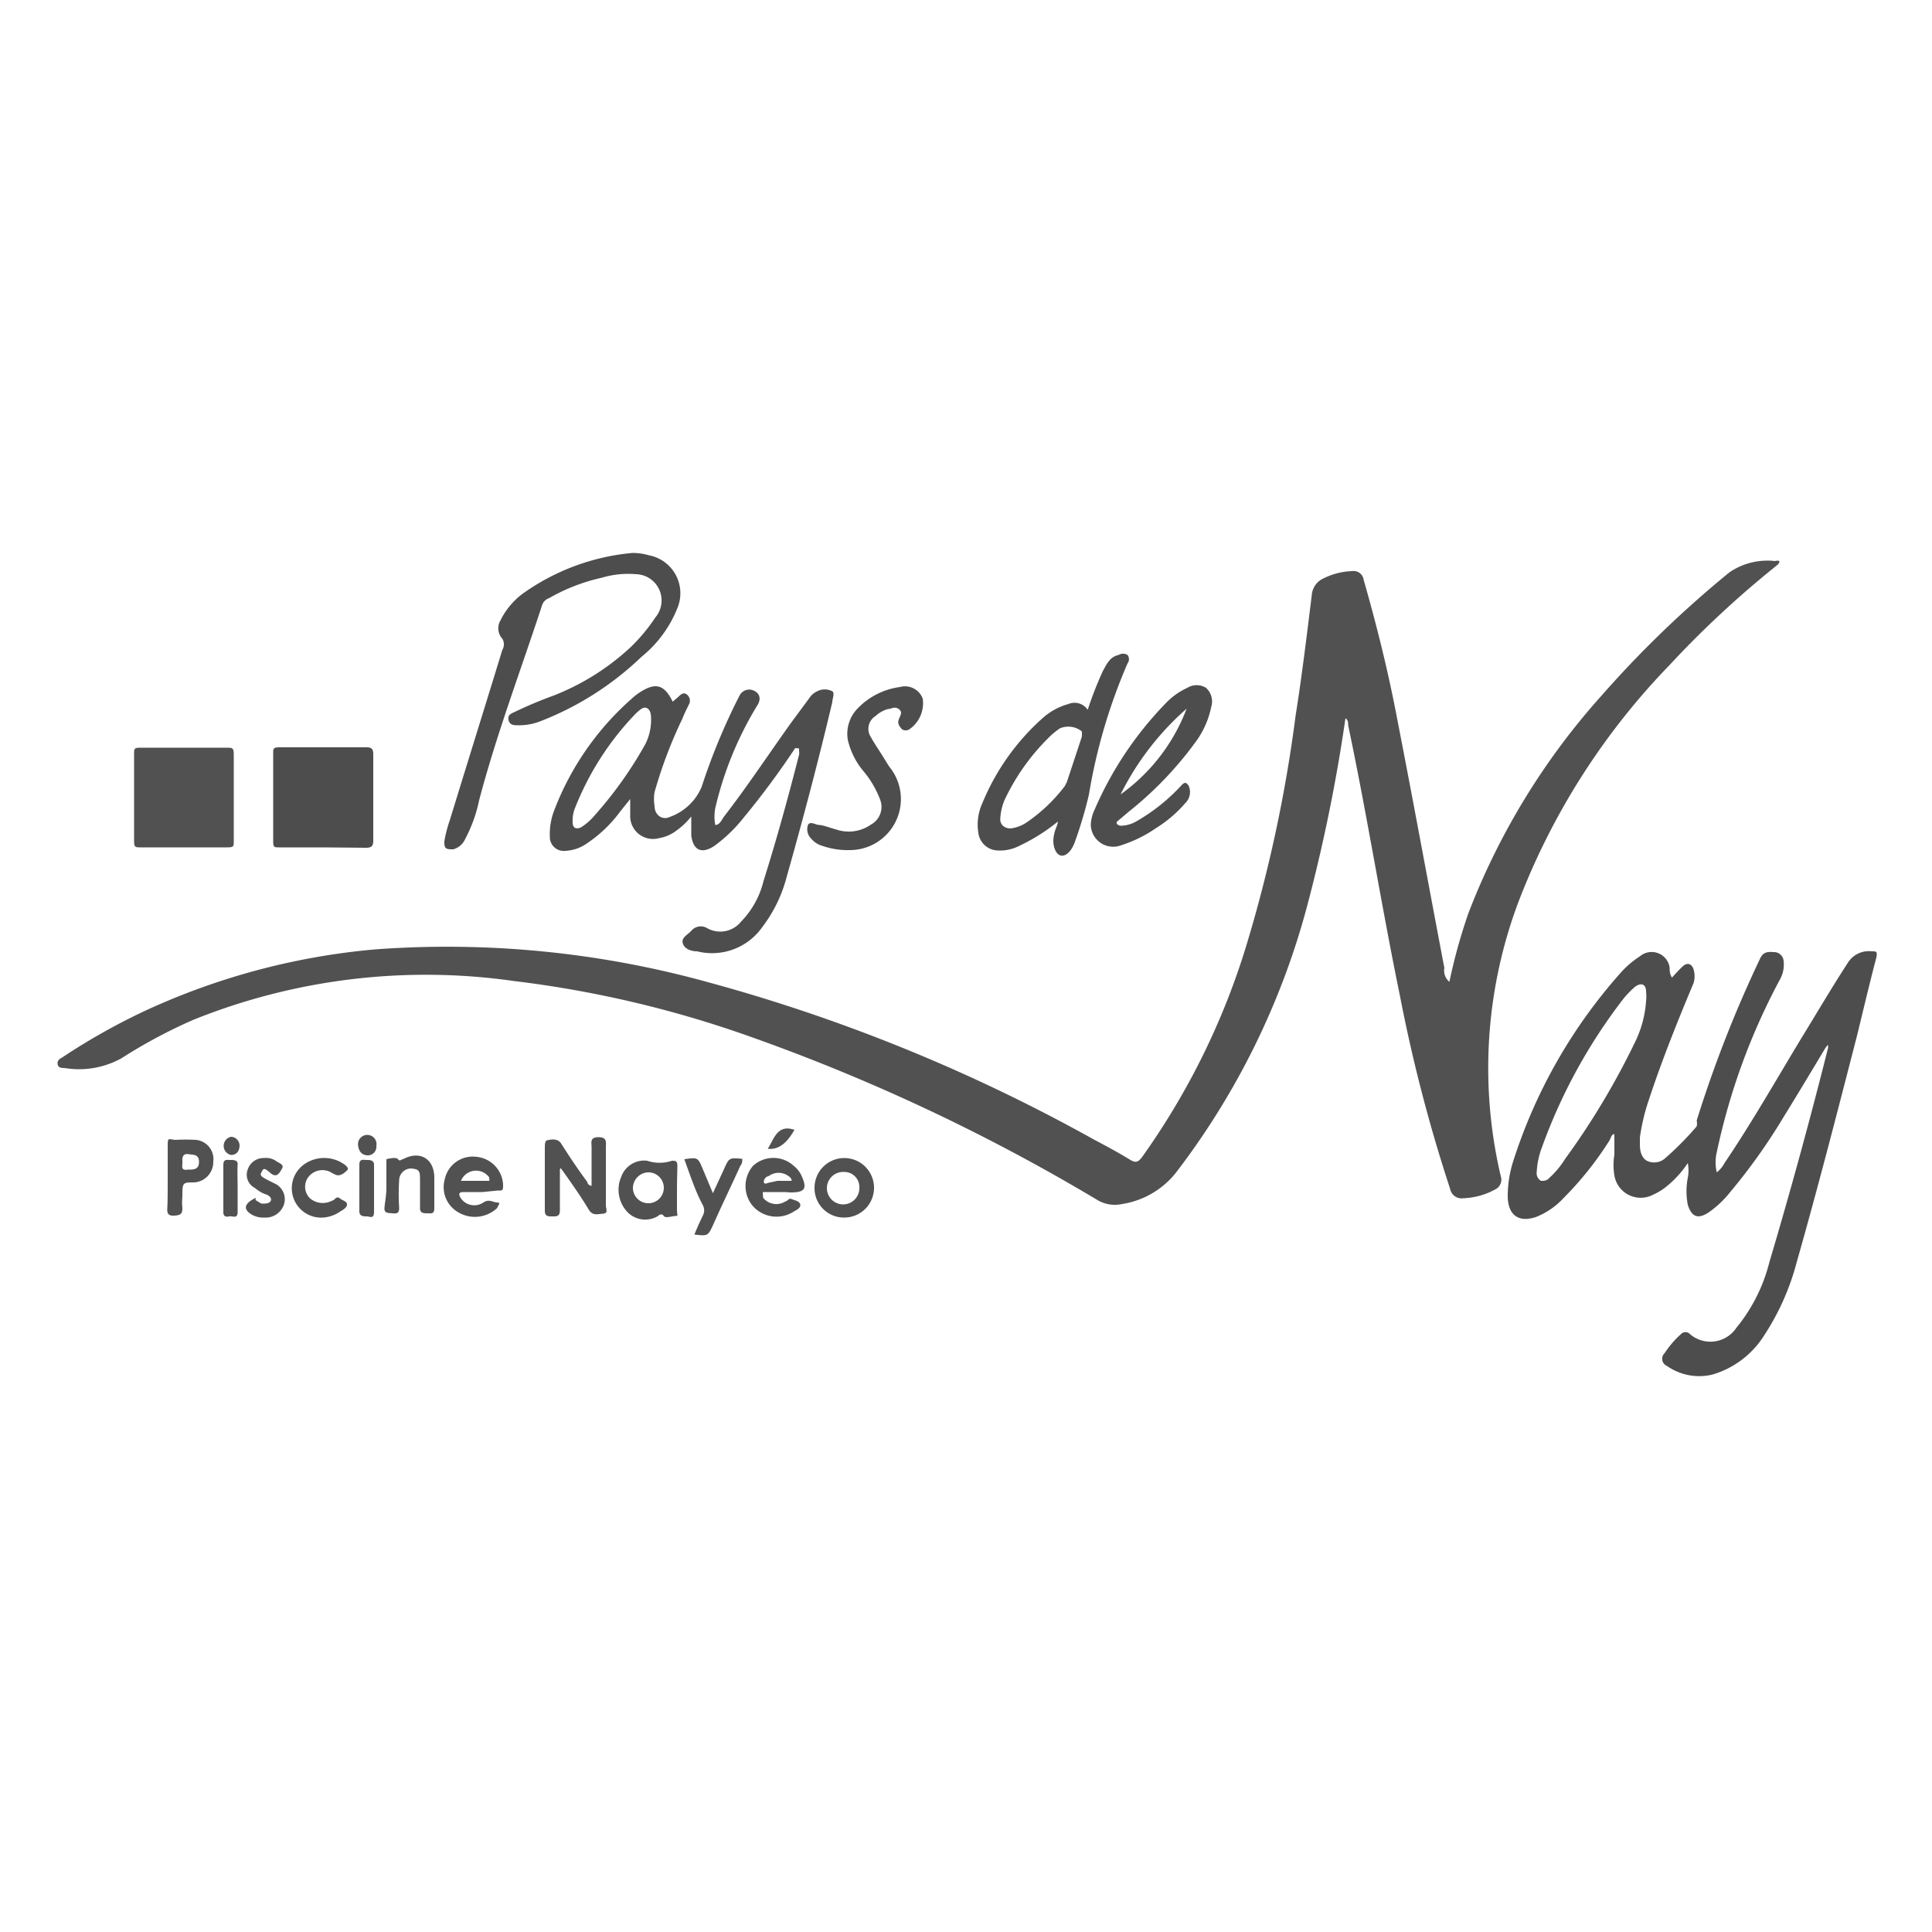 <svg id="87a118c6-d7b1-4d52-add7-5beddd03fceb" data-name="Calque 1" xmlns="http://www.w3.org/2000/svg" viewBox="0 0 50 50">
  <defs>
    <style>
      .be0888f1-c365-411b-a459-51605585486b{fill:#515151}.f4e0062d-7744-4460-8f15-9fd23b88f262{fill:#4d4d4d}
    </style>
  </defs>
  <path class="be0888f1-c365-411b-a459-51605585486b" d="M37.51 25.41a14.48 14.48 0 0 1 .49-1.77A18.2 18.2 0 0 1 41.45 18a27.72 27.72 0 0 1 3.31-3.19 1.75 1.75 0 0 1 1.18-.29.16.16 0 0 1 .11 0c0 .08-.06.1-.1.14a25.64 25.64 0 0 0-2.75 2.56 18.12 18.12 0 0 0-3.91 6.14 12.22 12.22 0 0 0-.45 7.08.28.28 0 0 1-.14.34 1.84 1.84 0 0 1-.83.23.3.3 0 0 1-.34-.24 40.8 40.8 0 0 1-1.3-5c-.48-2.33-.85-4.68-1.34-7 0-.06 0-.14-.07-.18a42.87 42.87 0 0 1-1 4.89 19.65 19.65 0 0 1-3.38 6.86 2.21 2.21 0 0 1-1.4.82.88.88 0 0 1-.65-.11 50 50 0 0 0-9.14-4.28 28.31 28.31 0 0 0-5.94-1.38 16.13 16.13 0 0 0-8.3 1 13.37 13.37 0 0 0-1.87 1 2.27 2.27 0 0 1-1.47.25c-.07 0-.17 0-.18-.11s.09-.14.16-.19a16.7 16.7 0 0 1 2.06-1.16 17.92 17.92 0 0 1 6-1.61 25.31 25.31 0 0 1 8.58.84 44.43 44.43 0 0 1 10 4.07c.32.17.64.34.95.53.16.1.22.06.32-.07a18.91 18.91 0 0 0 2.68-5.42 36.58 36.58 0 0 0 1.29-6c.16-1 .29-2.08.42-3.13a.51.51 0 0 1 .3-.42 1.77 1.77 0 0 1 .75-.19.26.26 0 0 1 .29.22c.34 1.19.64 2.39.87 3.61.42 2.15.81 4.29 1.22 6.44a.38.38 0 0 0 .13.36Z"/>
  <path class="f4e0062d-7744-4460-8f15-9fd23b88f262" d="M47.23 27.14c-.36.6-.72 1.2-1.09 1.8a15.22 15.22 0 0 1-1.37 1.92 2.62 2.62 0 0 1-.54.51c-.28.19-.45.13-.55-.19a1.83 1.83 0 0 1 0-.7 1 1 0 0 0 0-.38 2.66 2.66 0 0 1-.52.58 1.52 1.52 0 0 1-.38.24.69.69 0 0 1-1-.5 1.64 1.64 0 0 1 0-.54v-.53c-.08 0-.09.11-.13.17A8.61 8.61 0 0 1 40.47 31a1.94 1.94 0 0 1-.73.5c-.44.14-.7-.05-.72-.51a3 3 0 0 1 .13-.9 13.5 13.5 0 0 1 2.78-4.9 2.38 2.38 0 0 1 .51-.44.47.47 0 0 1 .77.29c0 .08 0 .16.06.26.1-.11.19-.21.29-.3s.22-.07.27.09a.61.61 0 0 1 0 .35c-.42 1-.82 2-1.15 3a5.31 5.31 0 0 0-.24 1v.18c0 .06 0 .34.2.43a.43.43 0 0 0 .46-.08 7.84 7.84 0 0 0 .81-.82.33.33 0 0 0 0-.15 31.68 31.68 0 0 1 1.65-4.21c.08-.16.2-.16.34-.15a.25.25 0 0 1 .26.23.79.79 0 0 1-.08.45 16.78 16.78 0 0 0-1.65 4.5 1.11 1.11 0 0 0 0 .52.73.73 0 0 0 .2-.24c.71-1.05 1.34-2.16 2-3.25.4-.65.78-1.3 1.19-1.93a.64.64 0 0 1 .62-.3c.12 0 .15 0 .12.16-.18.68-.34 1.37-.51 2.06-.5 1.94-1 3.89-1.55 5.82a6.42 6.42 0 0 1-.85 1.91 2.37 2.37 0 0 1-1.32 1 1.45 1.45 0 0 1-1.19-.22.2.2 0 0 1-.06-.33 2.47 2.47 0 0 1 .42-.49.16.16 0 0 1 .24 0 .81.81 0 0 0 1.2-.17 4.35 4.35 0 0 0 .85-1.69 133.9 133.9 0 0 0 1.52-5.55v-.08c0-.01-.07.08-.08.1Zm-4.63-1.23a1.14 1.14 0 0 0 0-.25c0-.2-.14-.24-.3-.11a2.54 2.54 0 0 0-.28.29 14.1 14.1 0 0 0-2.11 3.84 2.1 2.1 0 0 0-.14.65.23.23 0 0 0 .11.23c.08 0 .15 0 .21-.07a2.28 2.28 0 0 0 .41-.49 19.58 19.58 0 0 0 1.8-3 2.85 2.85 0 0 0 .3-1.09ZM20.58 19.36a21.4 21.4 0 0 1-1.35 1.82 3.84 3.84 0 0 1-.74.71c-.33.22-.55.12-.6-.27v-.49a1.9 1.9 0 0 1-.39.37 1 1 0 0 1-.44.19.59.59 0 0 1-.75-.6v-.41l-.25.31a3.47 3.47 0 0 1-.92.87 1.05 1.05 0 0 1-.51.16.36.36 0 0 1-.4-.37 1.69 1.69 0 0 1 .11-.67 7.33 7.33 0 0 1 2-2.89 1.56 1.56 0 0 1 .2-.16c.42-.28.65-.22.87.23l.15-.13c.06-.06.13-.12.21-.06a.2.2 0 0 1 .06.26c-.06.12-.12.24-.17.37a11.78 11.78 0 0 0-.72 1.9 1.11 1.11 0 0 0 0 .36c0 .23.2.38.4.28a1.4 1.4 0 0 0 .82-.78 16.17 16.17 0 0 1 .98-2.36.28.28 0 0 1 .4-.11c.13.07.16.22.05.38a9 9 0 0 0-1.08 2.65 1.19 1.19 0 0 0 0 .43c.12 0 .17-.14.23-.22.61-.79 1.15-1.61 1.73-2.42l.48-.65a.47.47 0 0 1 .2-.17.42.42 0 0 1 .39 0c.07.05 0 .19 0 .28-.36 1.52-.75 3-1.18 4.52a3.65 3.65 0 0 1-.63 1.3 1.59 1.59 0 0 1-1.69.63c-.15 0-.33-.06-.37-.21s.13-.22.22-.32a.32.32 0 0 1 .41-.07.69.69 0 0 0 .88-.17 2.27 2.27 0 0 0 .58-1.05c.34-1.08.64-2.17.92-3.27a.19.19 0 0 0 0-.08v-.08Zm-3.73-.73c0-.1 0-.24-.1-.3s-.21.06-.29.13a7.46 7.46 0 0 0-1.57 2.43.87.87 0 0 0-.07.39c0 .15.09.19.22.13a1.56 1.56 0 0 0 .36-.32 10.28 10.28 0 0 0 1.3-1.83 1.39 1.39 0 0 0 .15-.63ZM16.37 14.31a1.52 1.52 0 0 1 .42.06 1 1 0 0 1 .74 1.37A3.09 3.09 0 0 1 16.6 17a7.89 7.89 0 0 1-2.6 1.66 1.51 1.51 0 0 1-.59.11c-.11 0-.22 0-.25-.14s.09-.17.17-.21q.48-.23 1-.42a6.27 6.27 0 0 0 2-1.26 4.54 4.54 0 0 0 .63-.76.68.68 0 0 0-.5-1.12 2.38 2.38 0 0 0-.88.09 4.87 4.87 0 0 0-1.37.53.29.29 0 0 0-.18.18c-.55 1.68-1.18 3.34-1.63 5.05a3.72 3.72 0 0 1-.36 1 .47.47 0 0 1-.31.27c-.17 0-.24 0-.23-.21a3.29 3.29 0 0 1 .14-.54c.45-1.47.91-2.94 1.36-4.41a.28.28 0 0 0 0-.29.4.4 0 0 1-.05-.47 1.92 1.92 0 0 1 .64-.74 5.78 5.78 0 0 1 2.78-1.01Z"/>
  <path class="be0888f1-c365-411b-a459-51605585486b" d="M4.77 19.35h1.11c.12 0 .17 0 .17.16v2.26c0 .14 0 .16-.18.16H3.63c-.12 0-.16 0-.16-.15v-2.26c0-.15 0-.17.17-.17Z"/>
  <path class="f4e0062d-7744-4460-8f15-9fd23b88f262" d="M8.36 21.93H7.22c-.12 0-.15 0-.15-.16v-2.26c0-.14 0-.17.17-.17h2.25c.13 0 .17.05.17.18v2.24c0 .15-.06.18-.19.18ZM27.38 21.26a4.86 4.86 0 0 1-1 .63 1.09 1.09 0 0 1-.56.12.52.52 0 0 1-.5-.45 1.35 1.35 0 0 1 .11-.79 6 6 0 0 1 1.57-2.2 1.65 1.65 0 0 1 .65-.35.41.41 0 0 1 .5.15 9.4 9.4 0 0 1 .39-1c.1-.18.18-.37.41-.42a.22.22 0 0 1 .23 0 .18.18 0 0 1 0 .22 14.48 14.48 0 0 0-1 3.4 11 11 0 0 1-.37 1.24c-.09.23-.23.36-.36.33s-.22-.26-.18-.49.08-.22.11-.39Zm-1.23.18a.93.93 0 0 0 .41-.15 4.25 4.25 0 0 0 1-.95l.05-.1.39-1.18v-.13a.56.56 0 0 0-.57-.08 1.94 1.94 0 0 0-.31.26A5.62 5.62 0 0 0 26 20.7a1.41 1.41 0 0 0-.11.45c-.03.19.11.29.26.29ZM28.23 21.35a1 1 0 0 1 .1-.4 9.14 9.14 0 0 1 1.83-2.74 1.81 1.81 0 0 1 .57-.41.46.46 0 0 1 .48 0 .47.47 0 0 1 .14.48 2.32 2.32 0 0 1-.37.87A9.28 9.28 0 0 1 29.22 21l-.26.22s-.08.05-.06.09.07.06.12.06a.84.84 0 0 0 .4-.12 4.85 4.85 0 0 0 1.15-.92c.11-.12.14-.06.19 0a.4.4 0 0 1-.09.46 3.27 3.27 0 0 1-.75.64 3.36 3.36 0 0 1-.89.44.58.58 0 0 1-.8-.52Zm.77-.79a4.83 4.83 0 0 0 1.71-2.22A7.26 7.26 0 0 0 29 20.56ZM22 22a2 2 0 0 1-.72-.11.57.57 0 0 1-.28-.18.34.34 0 0 1-.09-.36c.06-.11.2 0 .29 0s.3.08.45.12a1 1 0 0 0 .89-.13.52.52 0 0 0 .24-.64 2.55 2.55 0 0 0-.44-.75 1.93 1.93 0 0 1-.4-.81.94.94 0 0 1 .25-.8 1.86 1.86 0 0 1 1.1-.56.49.49 0 0 1 .59.3.82.82 0 0 1-.34.79.17.17 0 0 1-.2 0c-.06-.07-.12-.14-.08-.25s.11-.19 0-.27-.19 0-.28 0a.78.78 0 0 0-.32.18.39.39 0 0 0-.12.55c.1.18.22.35.33.53s.12.2.19.29A1.32 1.32 0 0 1 22 22Z"/>
  <path class="be0888f1-c365-411b-a459-51605585486b" d="M14.49 30.26v1.06c0 .17-.09.16-.2.16s-.19 0-.19-.15v-1.62c0-.07 0-.19.06-.2s.26-.07.36.08c.22.35.45.69.68 1 0 0 0 .08.11.1v-1c0-.12-.05-.26.18-.26s.19.14.19.27v1.5c0 .07.07.2-.07.21s-.27.06-.37-.1c-.21-.35-.45-.69-.67-1l-.06-.08ZM20.3 30.85h-.55c-.02 0 0 .11 0 .15a.44.44 0 0 0 .58.09c.05 0 .08-.09.15-.06s.21.05.23.14-.09.14-.16.18a.82.82 0 0 1-1.06-.13.8.8 0 0 1 0-1.05.78.78 0 0 1 1.05 0 .71.71 0 0 1 .19.23c.17.36.11.46-.27.46Zm-.18-.29h.36c.02 0 0-.08-.07-.12a.43.43 0 0 0-.52 0c-.06 0-.14.09-.12.16s.11 0 .17 0ZM12.49 30.85H12c-.14 0-.13.06-.08.15a.42.42 0 0 0 .59.12c.15-.1.25 0 .36 0s0 .1 0 .14a.84.84 0 0 1-1 .12.75.75 0 0 1-.36-.86.74.74 0 0 1 .83-.58.76.76 0 0 1 .68.73c0 .12 0 .15-.13.14Zm-.56-.29h.73c.01 0 0-.07 0-.09a.42.42 0 0 0-.73.09ZM17.52 30.76v.54c0 .18.05.16-.05.17s-.25.06-.29 0-.1-.05-.15 0a.64.64 0 0 1-.78-.09.84.84 0 0 1-.17-.93.63.63 0 0 1 .67-.41 1 1 0 0 0 .64 0c.09 0 .14 0 .14.13s-.01.38-.01.59Zm-1.14 0a.4.4 0 1 0 .4-.42.41.41 0 0 0-.4.4ZM4.34 30.48v-.79c0-.26 0-.21.2-.19a4.71 4.71 0 0 1 .53 0 .5.5 0 0 1 .45.56.53.53 0 0 1-.48.54c-.32 0-.32 0-.32.37a1.41 1.41 0 0 0 0 .29c0 .16-.05.19-.21.2s-.19-.06-.18-.2.01-.51.01-.78Zm.52-.21c.15 0 .29 0 .29-.2s-.14-.18-.27-.2-.17.06-.16.18-.06.25.14.22ZM21.08 30.74a.77.77 0 1 1 .77.77.76.76 0 0 1-.77-.77Zm.76-.41a.42.42 0 1 0 .4.41.39.39 0 0 0-.4-.41ZM10 30.74V30s.25-.07.3 0 .08 0 .13 0c.45-.24.81 0 .81.48v.79c0 .16-.09.13-.18.13s-.19 0-.19-.13v-.71c0-.24 0-.3-.23-.32a.31.31 0 0 0-.31.31 5.61 5.61 0 0 0 0 .71c0 .15-.07.15-.18.14s-.21 0-.2-.14.05-.32.05-.52ZM17.71 30c.35-.05.35-.05.48.26l.26.62.29-.63c.13-.29.13-.29.47-.26 0 .07 0 .12-.05.18-.23.51-.47 1-.7 1.52-.14.3-.14.3-.49.26.07-.17.14-.33.22-.49a.29.29 0 0 0 0-.27c-.19-.35-.32-.75-.48-1.19ZM8.37 31.51a.76.76 0 0 1-.48-1.39.9.9 0 0 1 1 0s.16.1.1.16-.18.18-.31.12-.12-.07-.18-.09a.46.46 0 0 0-.54.18.42.42 0 0 0 .06.52.51.51 0 0 0 .58.06c.06 0 .1-.13.19-.06s.19.08.19.16-.1.14-.17.18a.89.89 0 0 1-.44.16ZM6.84 31.51a.58.58 0 0 1-.33-.08c-.2-.12-.19-.25 0-.37s.07 0 .11 0a1.19 1.19 0 0 0 .15.09c.09 0 .19 0 .23-.06s0-.14-.12-.18-.2-.1-.29-.17a.38.38 0 0 1-.18-.47.43.43 0 0 1 .42-.3.46.46 0 0 1 .32.08c.07.05.21.09.15.19s-.13.27-.31.11-.18-.09-.23 0 .07.13.13.17l.2.1a.45.45 0 0 1 .26.55.5.5 0 0 1-.51.34ZM9.68 30.77v.59c0 .2-.11.12-.19.12s-.19 0-.19-.13v-1.21c0-.16.11-.12.19-.12s.19 0 .19.13v.62ZM6.15 30.77v.59c0 .2-.13.1-.22.12s-.16 0-.15-.14v-1.19c0-.16.09-.13.18-.13s.2 0 .19.12 0 .42 0 .63ZM19.87 29.73c.17-.27.25-.64.69-.49-.21.37-.43.52-.69.49ZM9.27 29.66a.24.24 0 1 1 .47 0 .22.22 0 0 1-.22.24c-.15 0-.23-.1-.25-.24ZM6.2 29.64c0 .15-.08.25-.22.25a.24.24 0 0 1 0-.47.23.23 0 0 1 .22.22Z"/>
</svg>
